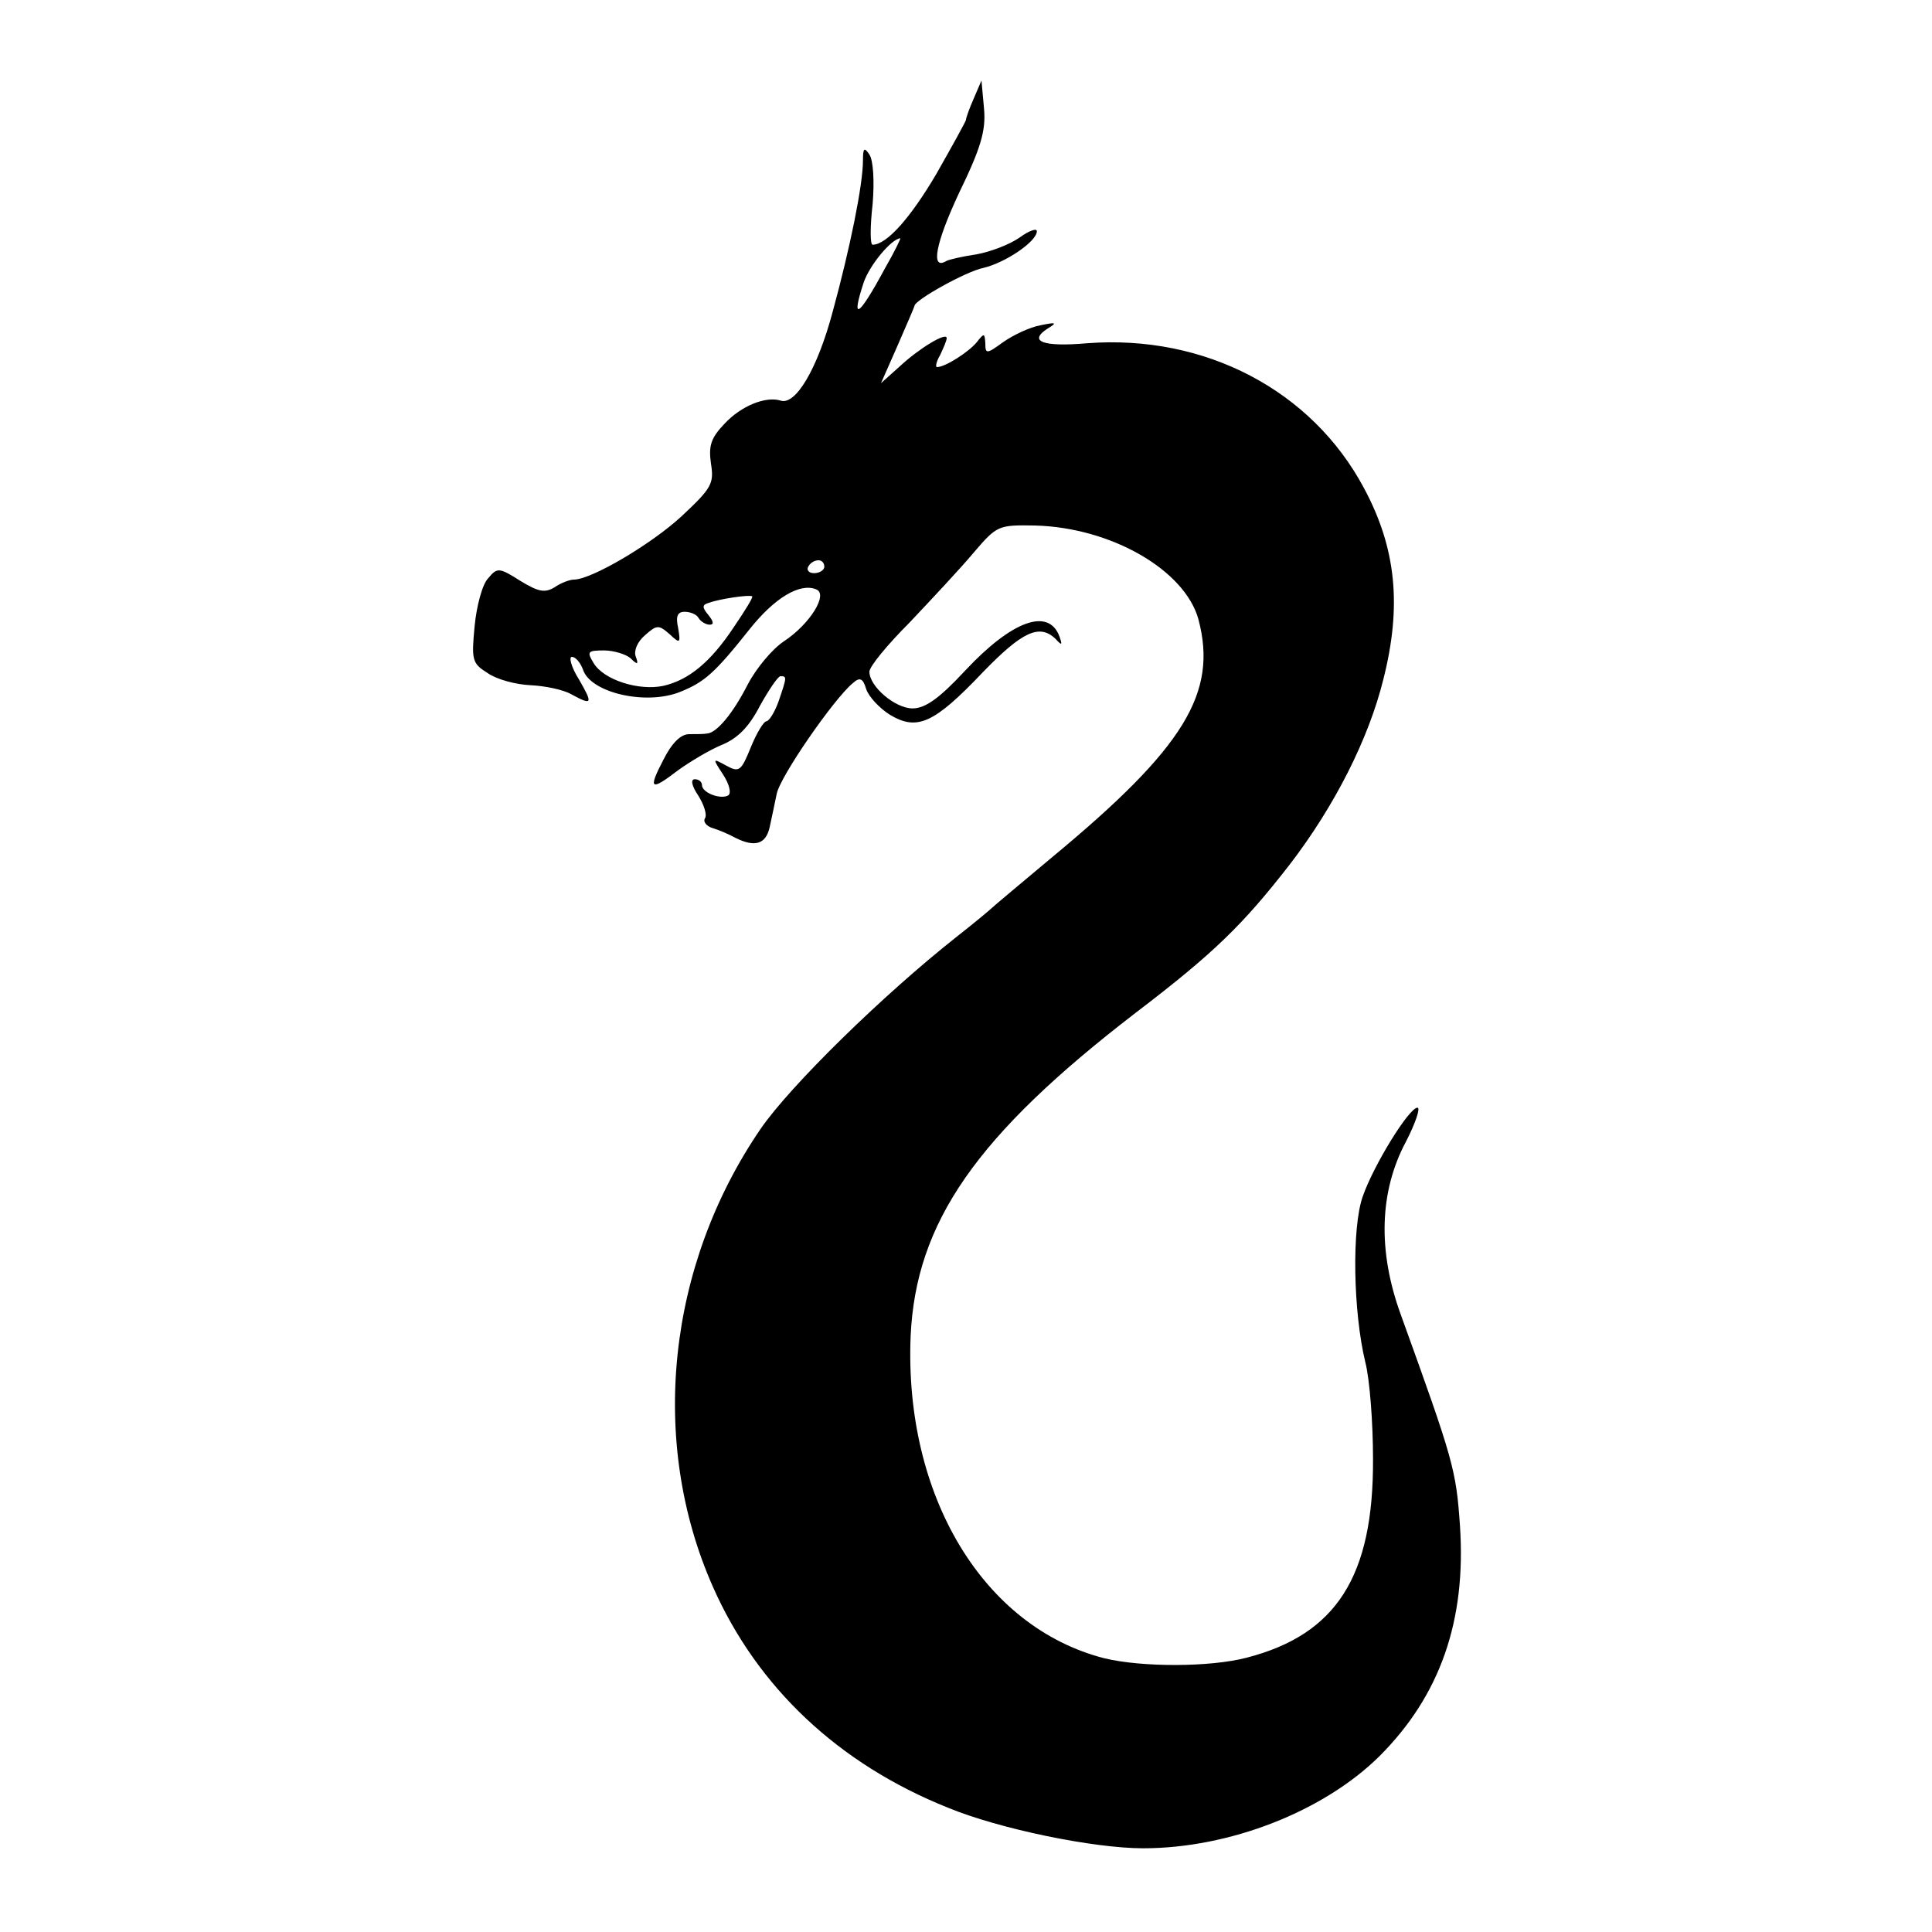 <?xml version="1.0" standalone="no"?>
<!DOCTYPE svg PUBLIC "-//W3C//DTD SVG 20010904//EN"
 "http://www.w3.org/TR/2001/REC-SVG-20010904/DTD/svg10.dtd">
<svg version="1.0" xmlns="http://www.w3.org/2000/svg"
 width="300pt" height="300pt" viewBox="0 0 300 300"
 preserveAspectRatio="xMidYMid meet">
<g transform="translate(0,300) scale(0.1,-0.1)"
fill="#000000" stroke="none">
<path d="M1512 2847 c-7 -16 -12 -30 -12 -33 0 -2 -21 -40 -46 -84 -40 -68
-77 -110 -99 -110 -4 0 -4 28 0 63 3 36 1 68 -5 77 -8 12 -10 10 -10 -9 0 -38
-20 -136 -47 -235 -24 -90 -58 -146 -81 -138 -23 7 -61 -8 -87 -36 -21 -22
-25 -34 -21 -62 5 -31 1 -38 -46 -82 -48 -44 -140 -98 -167 -98 -6 0 -20 -5
-30 -12 -15 -9 -25 -7 -53 10 -33 21 -36 21 -50 4 -9 -9 -18 -43 -21 -74 -5
-53 -4 -58 20 -73 14 -10 44 -18 67 -19 22 -1 51 -7 63 -14 33 -18 34 -15 12
23 -12 19 -16 35 -11 35 6 0 13 -9 17 -19 11 -37 99 -57 152 -35 37 15 53 29
107 97 39 49 78 72 103 62 20 -7 -9 -54 -50 -81 -18 -12 -43 -42 -56 -67 -23
-45 -48 -75 -63 -76 -5 -1 -17 -1 -28 -1 -13 0 -27 -14 -40 -40 -24 -46 -20
-49 23 -16 18 13 48 31 67 39 25 10 43 28 60 61 14 25 28 46 32 46 10 0 10 -1
-3 -39 -6 -17 -15 -31 -19 -31 -4 0 -15 -18 -24 -40 -15 -37 -18 -40 -38 -29
-22 12 -22 12 -5 -14 9 -14 13 -28 8 -32 -12 -7 -41 4 -41 16 0 5 -5 9 -11 9
-7 0 -5 -10 5 -25 9 -14 14 -30 11 -35 -4 -6 2 -13 12 -16 10 -3 26 -10 35
-15 30 -15 47 -10 53 16 3 14 8 37 11 52 5 27 89 148 118 172 11 10 16 8 21
-9 4 -12 21 -30 37 -40 42 -25 68 -14 144 66 61 63 88 76 113 52 10 -11 11
-10 6 4 -17 45 -74 24 -146 -53 -40 -43 -62 -59 -82 -59 -27 0 -67 34 -67 57
0 8 28 42 63 77 34 36 79 84 99 108 36 42 38 43 95 42 118 -3 233 -69 254
-146 30 -114 -22 -199 -226 -368 -49 -41 -92 -77 -95 -80 -3 -3 -27 -23 -55
-45 -114 -90 -258 -231 -304 -298 -145 -212 -174 -485 -74 -711 69 -156 195
-275 365 -343 80 -33 226 -63 303 -63 134 0 280 57 367 143 94 94 135 210 125
358 -6 87 -10 101 -92 328 -36 99 -33 191 8 268 15 29 23 53 18 53 -13 0 -68
-89 -85 -138 -17 -48 -15 -178 4 -257 7 -27 12 -95 12 -150 1 -183 -57 -273
-196 -309 -57 -15 -163 -15 -221 -1 -188 48 -311 252 -301 500 8 177 102 312
349 502 122 93 167 137 240 231 69 90 122 194 145 287 29 114 20 204 -30 297
-81 152 -247 239 -430 225 -69 -6 -92 3 -61 23 15 9 13 10 -11 5 -17 -3 -42
-15 -58 -26 -26 -19 -28 -19 -28 -2 -1 16 -2 16 -13 2 -12 -15 -49 -39 -62
-39 -3 0 -1 9 5 19 5 11 10 22 10 26 0 10 -43 -16 -73 -44 l-29 -26 26 59 c14
32 26 60 26 61 0 9 81 54 107 59 34 8 83 41 83 57 0 5 -12 1 -27 -10 -16 -11
-45 -22 -67 -26 -21 -3 -42 -8 -46 -10 -26 -16 -17 28 19 105 34 70 42 97 39
131 l-4 44 -12 -28z m-138 -264 c-41 -76 -53 -83 -33 -22 9 27 43 68 57 69 1
0 -9 -21 -24 -47z m-94 -463 c0 -5 -7 -10 -16 -10 -8 0 -12 5 -9 10 3 6 10 10
16 10 5 0 9 -4 9 -10z m-140 -93 c-37 -56 -71 -83 -110 -92 -38 -8 -92 9 -108
35 -11 18 -10 20 16 20 15 0 34 -6 41 -12 11 -11 13 -10 8 3 -3 9 3 23 15 33
18 16 21 16 38 1 16 -15 17 -14 13 10 -4 18 -1 25 10 25 9 0 19 -4 22 -10 3
-5 11 -10 17 -10 7 0 6 5 -2 15 -10 12 -10 16 1 19 16 6 63 13 67 10 2 -1 -11
-22 -28 -47z"/>
</g>
</svg>
